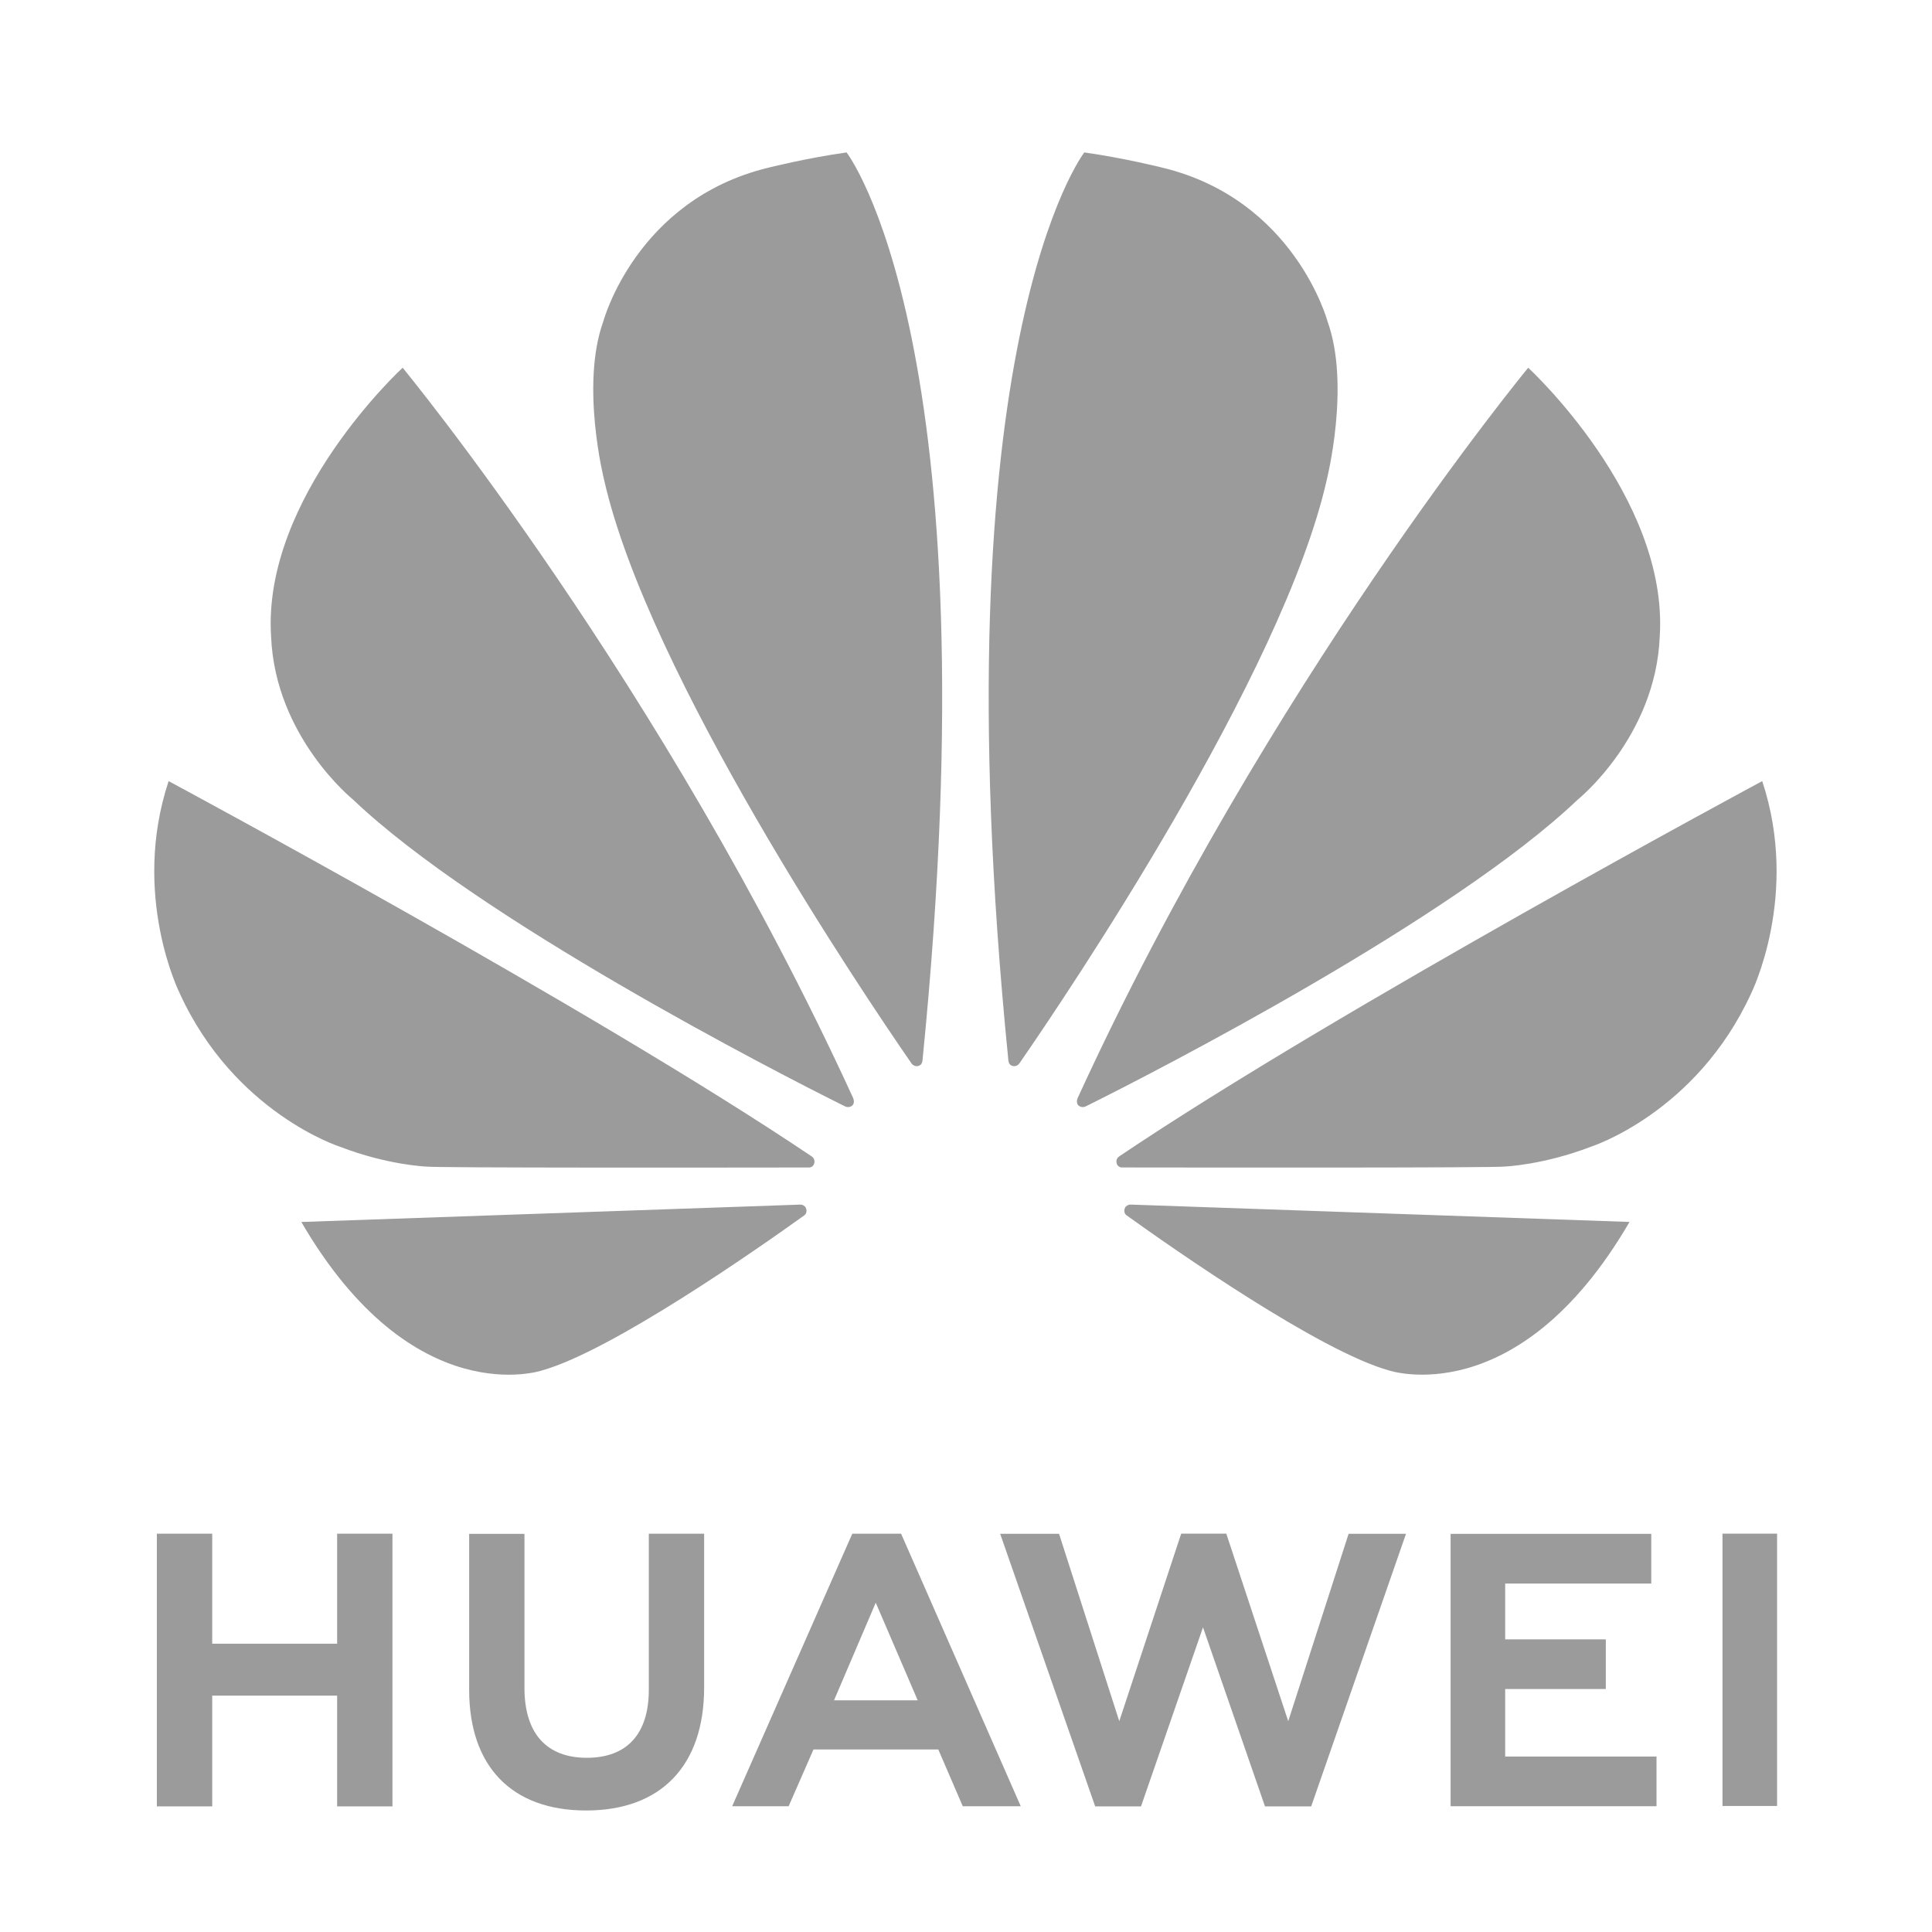 <?xml version="1.0" encoding="utf-8"?>
<!-- Generator: Adobe Illustrator 23.0.2, SVG Export Plug-In . SVG Version: 6.00 Build 0)  -->
<svg version="1.1" id="new_x5F_gradient" xmlns="http://www.w3.org/2000/svg" xmlns:xlink="http://www.w3.org/1999/xlink" x="0px"
	 y="0px" viewBox="0 0 566.93 566.93" style="enable-background:new 0 0 566.93 566.93;" xml:space="preserve">
<style type="text/css">
	.st0{fill:#9B9B9B;}
</style>
<g>
	<g>
		<polygon class="st0" points="98.93,482.33 62.27,482.33 62.27,450.05 46.03,450.05 46.03,530.07 62.27,530.07 62.27,497.57 
			98.93,497.57 98.93,530.07 115.16,530.07 115.16,450.05 98.93,450.05 		"/>
		<path class="st0" d="M190.39,495.85c0,13.01-6.46,19.96-18.19,19.96c-11.8,0-18.3-7.14-18.3-20.51v-45.2h-16.23v45.75
			c0,22.51,12.51,35.42,34.31,35.42c22.01,0,34.64-13.15,34.64-36.08v-45.14h-16.23V495.85z"/>
		<polygon class="st0" points="378.02,505.07 359.85,450.04 346.61,450.04 328.44,505.07 310.77,450.08 293.49,450.08 
			321.37,530.07 334.82,530.07 353.01,477.53 371.2,530.07 384.76,530.07 412.58,450.08 395.74,450.08 		"/>
		<polygon class="st0" points="441.68,495.63 471.21,495.63 471.21,481.06 441.68,481.06 441.68,464.68 484.55,464.68 484.55,450.1 
			425.67,450.1 425.67,530.02 486.09,530.02 486.09,515.44 441.68,515.44 		"/>
		<rect x="505.45" y="450.04" class="st0" width="16.02" height="79.91"/>
		<path class="st0" d="M275.33,513.36l7.18,16.66h17.02l-35.11-79.97H250.1l-35.25,79.97h16.57l7.29-16.66H275.33z M256.98,470.3
			l12.31,28.64h-24.55L256.98,470.3z"/>
	</g>
</g>
<g>
	<path class="st0" d="M487.04,186.79c2.64-40.97-38.6-78.88-38.6-78.88s-76.46,92.62-132.19,214.26c-0.29,0.64-0.4,1.71,0.26,2.26
		c0.45,0.38,1.28,0.64,2.14,0.21c20.89-10.36,107.72-55.09,144.3-89.98C462.96,234.67,485.83,216.29,487.04,186.79z M389.57,94.36
		c0,0-9.57-35.7-48.35-45.13c0,0-11.17-2.83-23.04-4.5c0,0-43.35,55.82-22.28,266.43c0.11,1.1,0.7,1.5,1.21,1.63
		c0.79,0.21,1.55-0.07,2.07-0.82c13.9-20.09,77.29-114.06,90.16-171.21C389.33,140.77,396.31,113.1,389.57,94.36z M330.13,354.4
		c-0.23,0.46-0.44,1.6,0.45,2.23c14,10.04,56.45,39.73,76.91,45.49c0,0,37.82,12.89,70.68-43.55c0,0-109.94-3.83-146.49-5.1
		C331.17,353.46,330.43,353.82,330.13,354.4z M517.11,229.21c0,0-124.38,66.79-188.67,110.11c-0.47,0.32-1.07,0.95-0.75,2.1
		c0.17,0.61,0.75,1.15,1.52,1.16c23.02,0.03,110.17,0.14,112.37-0.27c0,0,11.27-0.45,25.2-5.79c0,0,30.99-9.86,47.1-45.06
		C513.86,291.46,528.22,262.75,517.11,229.21z M238.15,339.32C173.86,296,49.48,229.21,49.48,229.21
		c-11.11,33.54,3.25,62.26,3.25,62.26c16.1,35.2,47.1,45.06,47.1,45.06c13.93,5.35,25.2,5.79,25.2,5.79
		c2.19,0.41,89.35,0.3,112.37,0.27c0.77,0,1.35-0.55,1.52-1.16C239.22,340.27,238.62,339.64,238.15,339.32z M234.91,353.48
		c-36.55,1.27-146.49,5.1-146.49,5.1c32.85,56.44,70.68,43.55,70.68,43.55c20.46-5.77,62.92-35.45,76.91-45.49
		c0.88-0.63,0.68-1.77,0.45-2.23C236.16,353.82,235.42,353.46,234.91,353.48z M225.37,49.23c-38.79,9.43-48.35,45.13-48.35,45.13
		c-6.74,18.74,0.24,46.4,0.24,46.4c12.87,57.15,76.26,151.12,90.16,171.21c0.52,0.74,1.28,1.03,2.07,0.82
		c0.5-0.13,1.1-0.53,1.21-1.63c21.07-210.61-22.28-266.43-22.28-266.43C236.55,46.4,225.37,49.23,225.37,49.23z M118.15,107.91
		c0,0-41.24,37.91-38.6,78.88c1.21,29.5,24.08,47.87,24.08,47.87c36.58,34.89,123.42,79.62,144.3,89.98
		c0.85,0.42,1.69,0.17,2.14-0.21c0.66-0.56,0.55-1.63,0.26-2.26C194.61,200.53,118.15,107.91,118.15,107.91z"/>
</g>
</svg>

